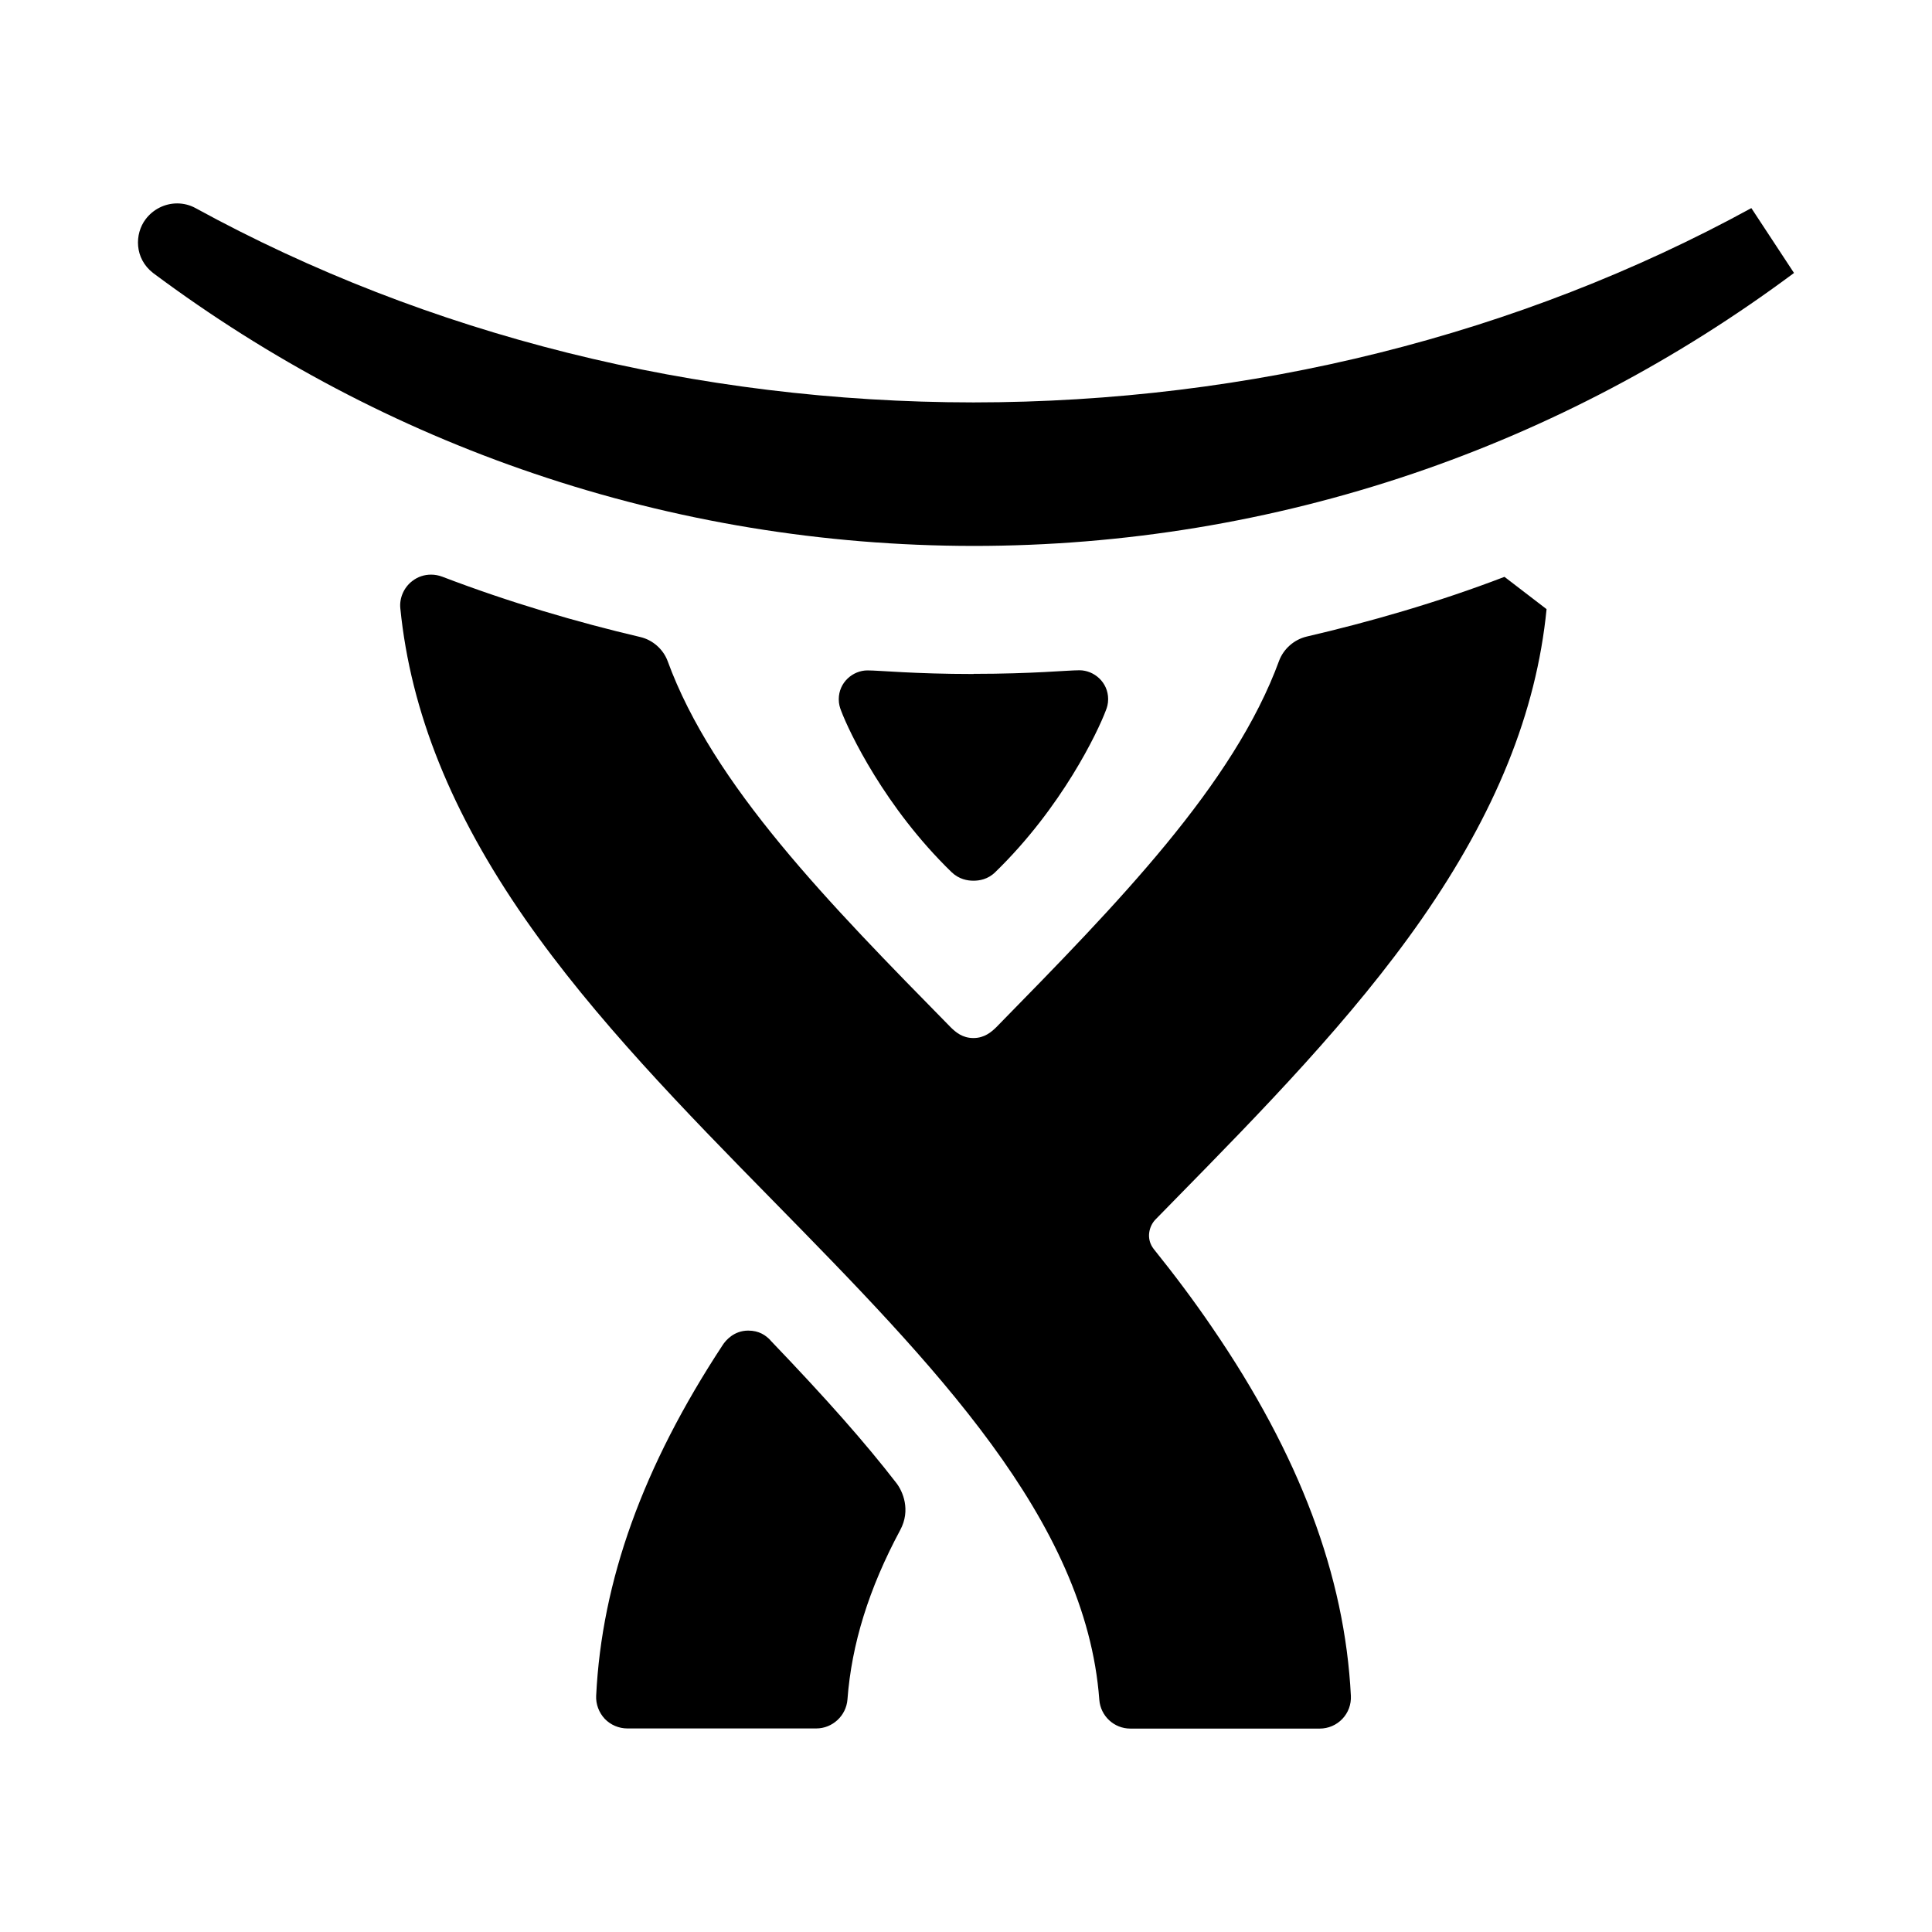 <?xml version="1.0" encoding="utf-8"?><!-- Uploaded to: SVG Repo, www.svgrepo.com, Generator: SVG Repo Mixer Tools -->
<svg fill="#000000" width="800px" height="800px" viewBox="0 0 14 14" role="img" focusable="false" aria-hidden="true" xmlns="http://www.w3.org/2000/svg"><path d="M 12.691,1.508 C 11.009,2.428 9.06,2.915 7.054,2.916 5.047,2.915 3.098,2.428 1.417,1.508 1.377,1.486 1.331,1.474 1.284,1.474 c -0.09,0 -0.175,0.043 -0.229,0.115 -0.08,0.106 -0.082,0.283 0.054,0.389 0.842,0.628 1.77,1.118 2.759,1.453 1.025,0.348 2.097,0.524 3.185,0.525 l 9.59e-4,0 C 8.143,3.956 9.215,3.779 10.239,3.432 11.229,3.096 12.157,2.606 13,1.978 Z m -1.789,2.672 c -0.487,0.187 -0.983,0.328 -1.434,0.433 -0.092,0.022 -0.166,0.09 -0.198,0.172 -0.329,0.901 -1.17,1.76 -2.051,2.659 -0.035,0.034 -0.085,0.078 -0.165,0.078 -0.081,0 -0.129,-0.043 -0.165,-0.078 C 6.006,6.545 5.166,5.69 4.837,4.788 4.806,4.706 4.731,4.637 4.639,4.616 4.187,4.51 3.691,4.365 3.205,4.179 3.178,4.169 3.151,4.164 3.124,4.164 c -0.049,0 -0.096,0.015 -0.136,0.046 -0.062,0.047 -0.095,0.125 -0.087,0.199 0.075,0.75 0.371,1.483 0.905,2.251 0.503,0.722 1.158,1.391 1.792,2.037 1.168,1.191 2.271,2.316 2.368,3.62 0.009,0.118 0.107,0.209 0.225,0.209 l 1.372,0 c 0.062,0 0.121,-0.025 0.164,-0.07 0.043,-0.045 0.065,-0.105 0.062,-0.167 C 9.745,11.417 9.417,10.544 8.784,9.62 8.652,9.426 8.51,9.237 8.362,9.053 8.301,8.977 8.327,8.884 8.373,8.837 8.418,8.791 8.464,8.744 8.51,8.697 9.144,8.051 9.799,7.382 10.302,6.66 10.836,5.892 11.133,5.163 11.207,4.414 Z M 5.582,9.711 c -0.033,-0.034 -0.08,-0.069 -0.16,-0.069 -0.103,0 -0.164,0.071 -0.186,0.106 -0.577,0.878 -0.875,1.707 -0.916,2.54 -0.003,0.061 0.02,0.122 0.062,0.167 0.043,0.045 0.103,0.07 0.164,0.07 l 1.369,0 c 0.117,0 0.217,-0.092 0.226,-0.21 0.03,-0.401 0.155,-0.804 0.382,-1.227 0.079,-0.146 0.018,-0.283 -0.028,-0.342 C 6.269,10.454 5.993,10.141 5.582,9.712 Z M 7.055,4.883 c 0.43,0 0.679,-0.026 0.767,-0.026 0.106,0 0.208,0.087 0.208,0.209 0,0.035 -0.008,0.061 -0.017,0.083 -0.057,0.152 -0.317,0.701 -0.801,1.171 -0.054,0.053 -0.116,0.062 -0.158,0.062 l -4.795e-4,0 c -0.042,0 -0.104,-0.01 -0.158,-0.062 C 6.412,5.851 6.152,5.302 6.095,5.15 c -0.009,-0.023 -0.017,-0.048 -0.017,-0.083 0,-0.122 0.102,-0.209 0.208,-0.209 0.088,0 0.337,0.026 0.767,0.026 l 0.003,0 z"/></svg>